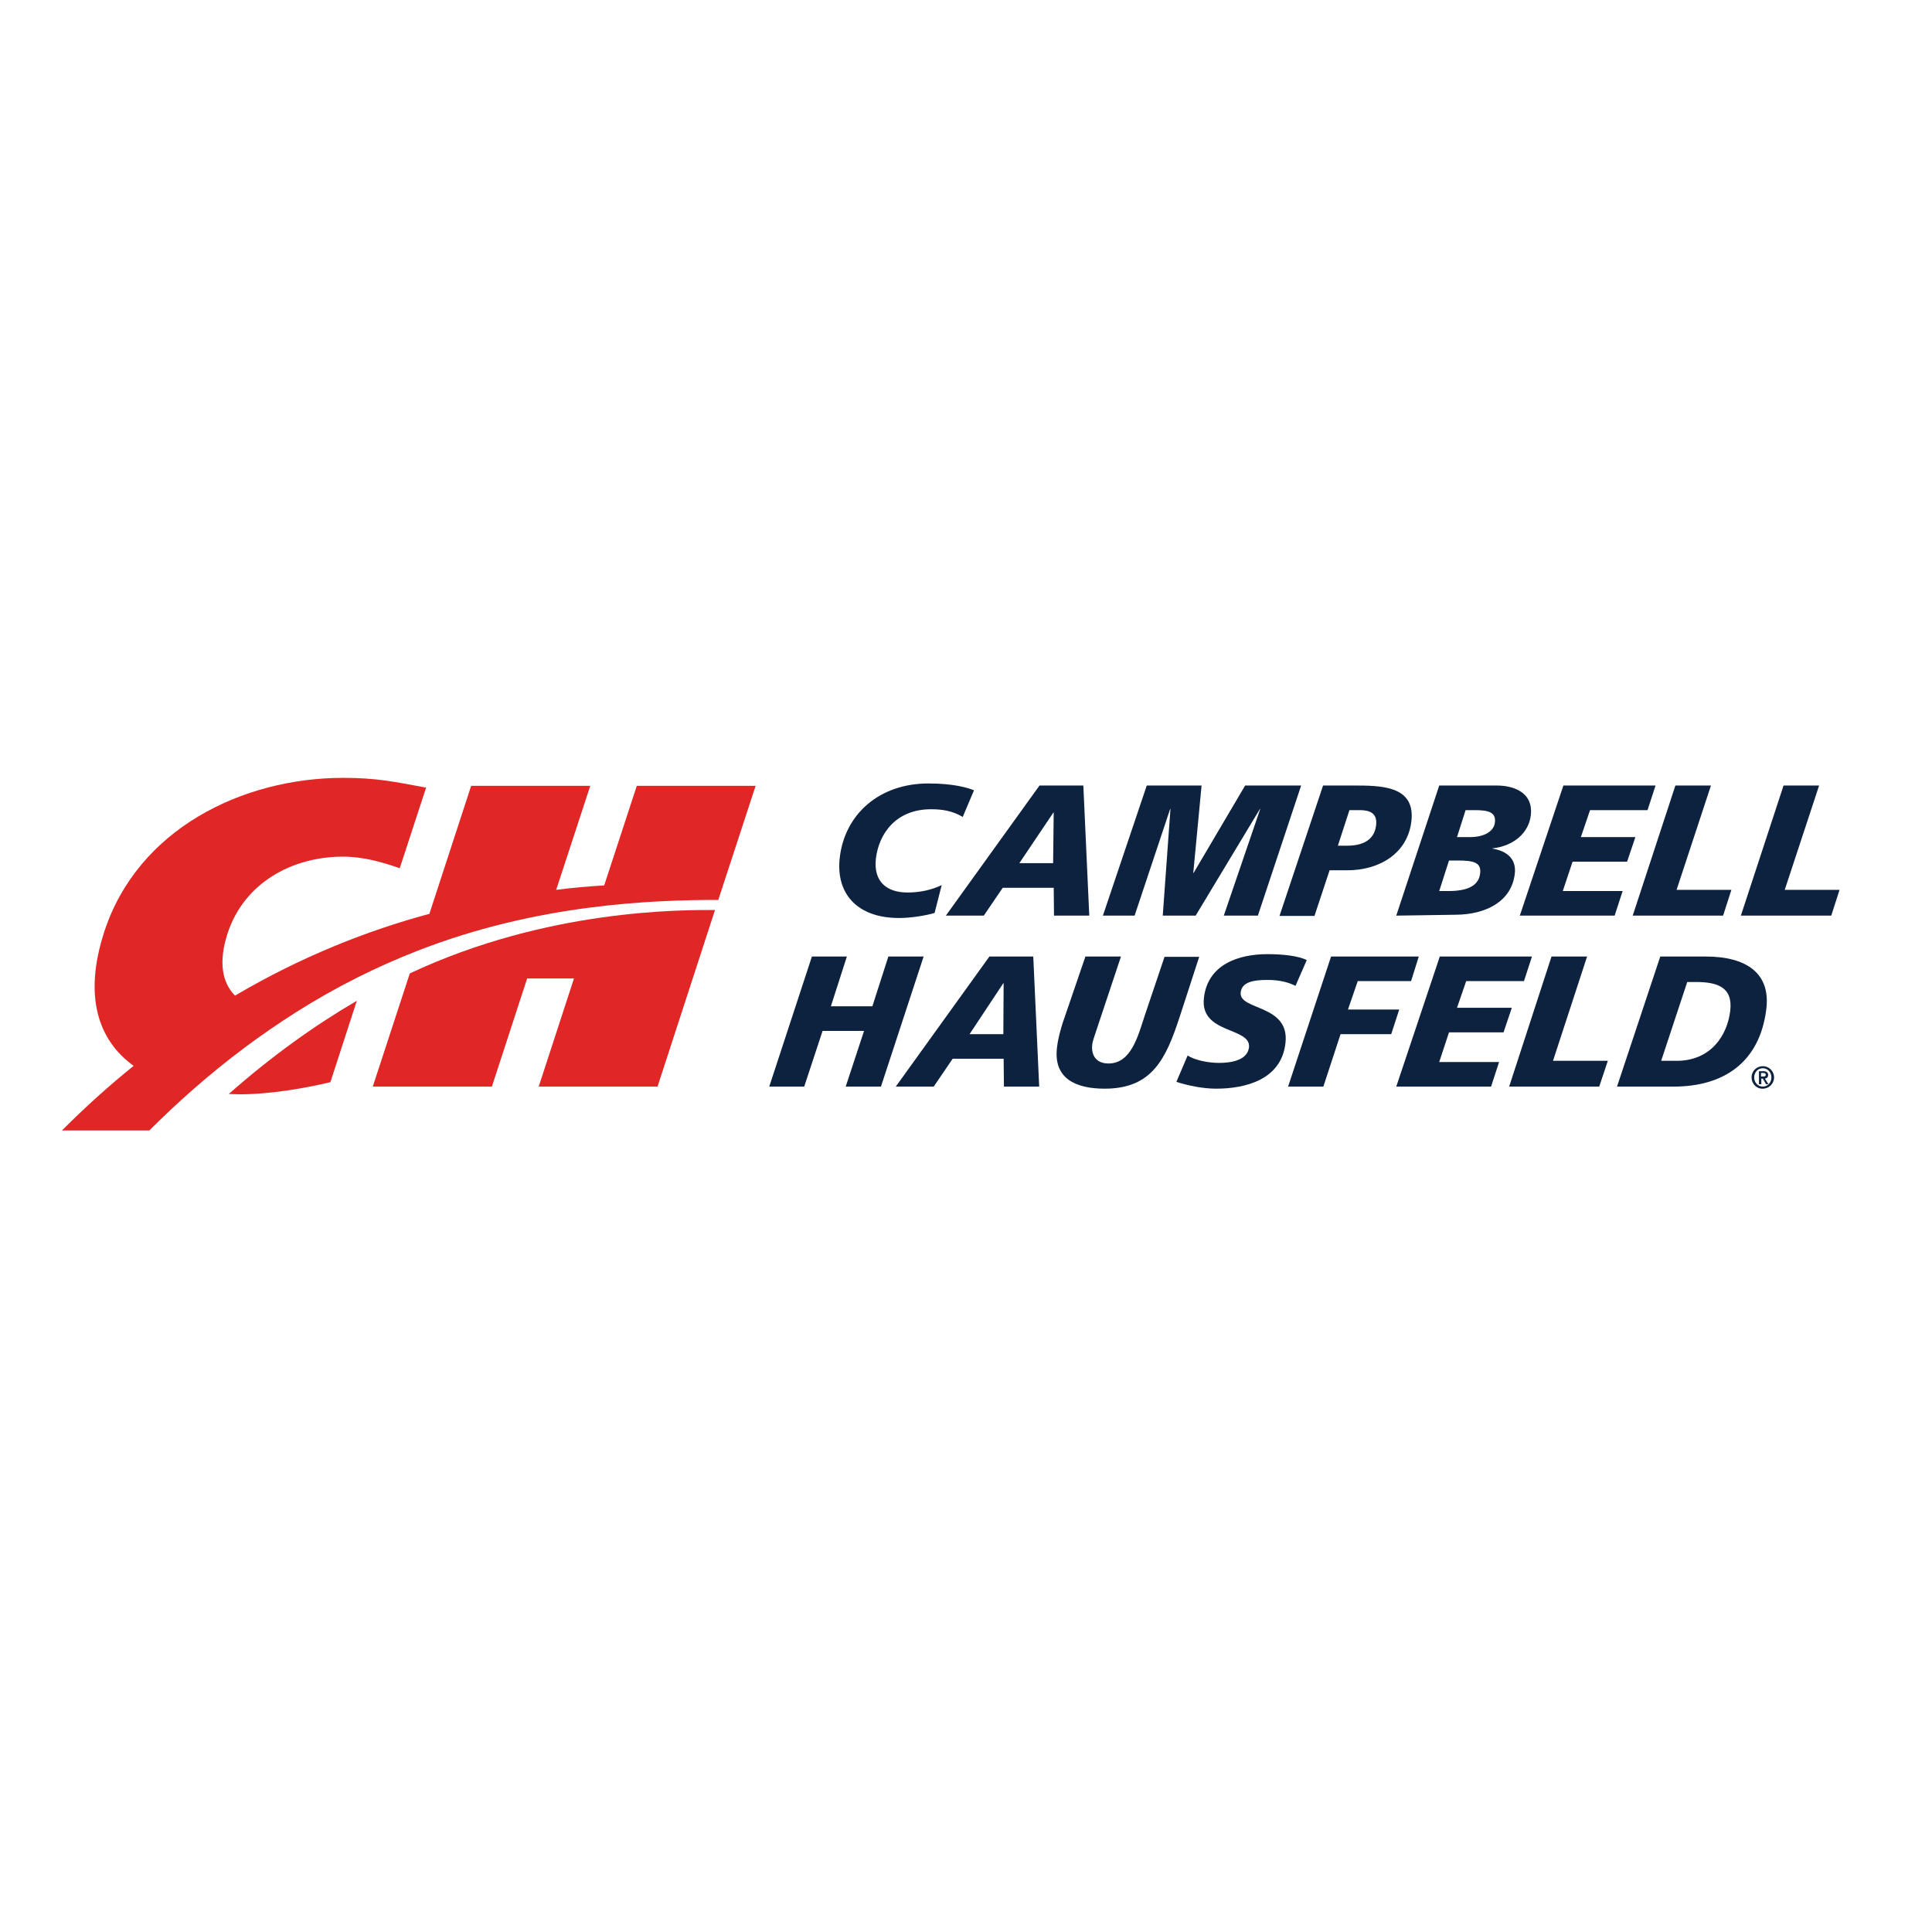 <?xml version="1.0" encoding="utf-8"?>
<!-- Generator: Adobe Illustrator 19.2.1, SVG Export Plug-In . SVG Version: 6.00 Build 0)  -->
<svg version="1.1" id="layer" xmlns="http://www.w3.org/2000/svg" xmlns:xlink="http://www.w3.org/1999/xlink" x="0px" y="0px"
	 viewBox="0 0 652 652" style="enable-background:new 0 0 652 652;" xml:space="preserve">
<style type="text/css">
	.st0{fill:#0C223F;}
	.st1{fill:#E02726;}
</style>
<path class="st0" d="M324.9,275.7c-3.5-2.1-7-2.6-10.7-2.6c-11.9,0-17.6,8.3-18.6,16.6c-0.9,7.8,3.6,11.5,10.7,11.5
	c4.2,0,8.2-0.9,11.5-2.5l-2.4,9.4c-3,0.9-8,1.7-12,1.7c-14.3,0-21.4-8.4-20-20.4c1.7-14.6,13.3-25,29.9-25c8.5,0,13.1,1.4,15.4,2.3"
	/>
<path class="st0" d="M350.8,265.1h14.8l2,43.9h-11.9l-0.1-9.4h-17.2l-6.4,9.4h-12.8 M355.6,274.2h-0.1L344,291.3h11.4L355.6,274.2z"
	/>
<polyline class="st0" points="387,265.1 405.5,265.1 402.7,294.6 402.8,294.6 420.2,265.1 439.1,265.1 424.5,309 413,309 425.3,273 
	425.2,273 403.5,309 392.4,309 395,273 394.9,273 382.9,309 372.2,309 "/>
<path class="st0" d="M446.5,265.1h11.8c9.7,0,19.3,1,18,12.1c-1.3,10.9-10.9,16.5-21.6,16.5h-6l-5.1,15.4h-11.8 M451.5,285.4h3.2
	c4.7,0,9.1-1.6,9.7-6.9c0.5-4.2-2.3-5.1-5.5-5.1h-3.5L451.5,285.4z"/>
<path class="st0" d="M485.7,265.1h19.6c4.6,0,12.3,1.8,11.3,10.1c-0.7,5.9-5.8,10.3-12.9,11.1l0,0.1c5,0.8,8.1,3.6,7.5,8.5
	c-1.1,9.3-9.7,13.7-19.8,13.8l-20.2,0.3 M485.7,300.7h3.2c6,0,10.1-1.6,10.6-5.9c0.5-3.8-2.3-4.4-7.6-4.4h-2.9L485.7,300.7z
	 M491.7,282.5h4.4c4.9,0,8.1-2,8.4-5c0.4-3.5-2.4-4.1-6.9-4.1h-3L491.7,282.5z"/>
<polyline class="st0" points="527.6,265.1 558.7,265.1 556,273.4 536.6,273.4 533.5,282.5 551.9,282.5 549.1,290.8 530.7,290.8 
	527.4,300.7 547.6,300.7 544.9,309 512.9,309 "/>
<polyline class="st0" points="565.4,265.1 577.4,265.1 565.8,300.3 584.3,300.3 581.5,309 551,309 "/>
<g>
	<polyline class="st0" points="601.9,265.1 613.9,265.1 602.3,300.3 620.8,300.3 618,309 587.5,309 	"/>
</g>
<polyline class="st0" points="274,322.8 285.8,322.8 280.4,339.6 294.4,339.6 299.8,322.8 311.7,322.8 297.3,366.7 285.4,366.7 
	291.6,347.9 277.6,347.9 271.4,366.7 259.6,366.7 "/>
<path class="st0" d="M333.9,322.8h14.8l2,43.9h-11.9l-0.1-9.4h-17.2l-6.4,9.4h-12.8 M338.7,331.8h-0.1L327.2,349h11.4L338.7,331.8z"
	/>
<path class="st0" d="M398.1,343.2c-4.6,14-9.2,24.2-25.3,24.2c-9.9,0-17.3-3.5-16.1-13.8c0.4-3.5,1.3-6.3,1.9-8.3l7.7-22.5h12
	l-8.3,24.9c-0.7,2.1-1.3,3.8-1.4,4.8c-0.4,3.6,1.3,6.4,5.5,6.4c7.6,0,9.9-9.1,12.2-16.1l6.7-19.9h11.7"/>
<path class="st0" d="M437.2,332.7c-2.2-1.1-5.1-2-9.5-2c-4.7,0-8.6,0.7-9,4.2c-0.7,6.2,16.7,3.9,15.1,17.2
	c-1.4,12.1-13.2,15.3-23.4,15.3c-4.6,0-9.7-1.1-13.4-2.3l3.8-8.9c2.2,1.5,6.7,2.5,10.6,2.5c3.7,0,9.5-0.7,10.1-5.2
	c0.8-7-16.7-4.4-15.2-16.8c1.3-11.3,11.8-14.7,21.4-14.7c5.4,0,10.5,0.6,13.3,2"/>
<polyline class="st0" points="449.2,322.8 478.8,322.8 476.2,331.1 458.2,331.1 454.9,340.7 472.2,340.7 469.5,349 452.4,349 
	446.6,366.7 434.7,366.7 "/>
<polyline class="st0" points="485.9,322.8 517,322.8 514.3,331.1 494.8,331.1 491.7,340.1 510.2,340.1 507.4,348.4 489,348.4 
	485.7,358.4 505.9,358.4 503.2,366.7 471.2,366.7 "/>
<polyline class="st0" points="523.6,322.8 535.6,322.8 524.1,358 542.6,358 539.7,366.7 509.3,366.7 "/>
<path class="st0" d="M560.3,322.8h15.3c14.1,0,21.9,5.9,20.5,17.6c-2.2,18.4-14.7,26.3-31.3,26.3h-19.1 M560.6,358h5.2
	c11.6,0,17.1-8.6,18.1-16.8c1-8.1-4.4-9.8-11.6-9.8h-2.9L560.6,358z"/>
<path class="st0" d="M591.1,363.6c0-2.1,1.7-3.8,3.8-3.8c2.1,0,3.8,1.7,3.8,3.8c0,2.1-1.7,3.8-3.8,3.8
	C592.8,367.5,591.1,365.7,591.1,363.6 M597.8,363.6c0-1.8-1.3-3.1-2.9-3.1c-1.6,0-2.9,1.3-2.9,3.1c0,1.8,1.3,3.1,2.9,3.1
	C596.5,366.7,597.8,365.4,597.8,363.6 M593.5,361.5h1.6c1,0,1.6,0.4,1.6,1.3c0,0.7-0.4,1.1-1.1,1.2l1.2,1.9h-0.8l-1.1-1.9h-0.5v1.9
	h-0.8V361.5z M594.3,363.3h0.7c0.5,0,0.9-0.1,0.9-0.6c0-0.5-0.5-0.6-0.9-0.6h-0.7V363.3z"/>
<path class="st1" d="M77.2,369.2c1.2,0,2.5,0.1,3.7,0.1c10.4,0,22.3-2.1,30.6-4.1l8.9-27.4c0,0-0.1,0-0.1,0
	C106.3,346,91.8,356.3,77.2,369.2"/>
<path class="st1" d="M125.8,366.7H166l11.9-36.5h15.8l-11.9,36.5h40.1l19.4-59.6c-11,0-56.6-0.4-103,21.4"/>
<g>
	<path class="st1" d="M255,265.2h-40.1l-11,33.6c-5,0.3-10.8,0.8-16.2,1.5l11.5-35.1H159l-14.1,43.2c-20.8,5.6-43,14.3-65.6,27.6
		c-4.4-4.5-5.6-11.4-2.5-21c5.5-16.9,21.6-25.9,38.9-25.9c6.9,0,13.1,1.8,19.2,3.9l8.9-27.2c-10.3-1.9-16.6-3.3-27.9-3.3
		c-34.1,0-69.4,17.3-80.7,51.9c-7,21.5-2.3,36.5,9.9,45.3c-8.1,6.5-16.2,13.8-24.2,21.8h29.5c0,0,0,0,0,0c4.9-4.9,9.7-9.4,14.6-13.7
		c11.7-10.3,23.4-18.9,34.9-26.2c13.9-8.8,27.6-15.5,40.9-20.7c40.4-15.8,79.3-17.2,101.6-17.2"/>
</g>
</svg>
